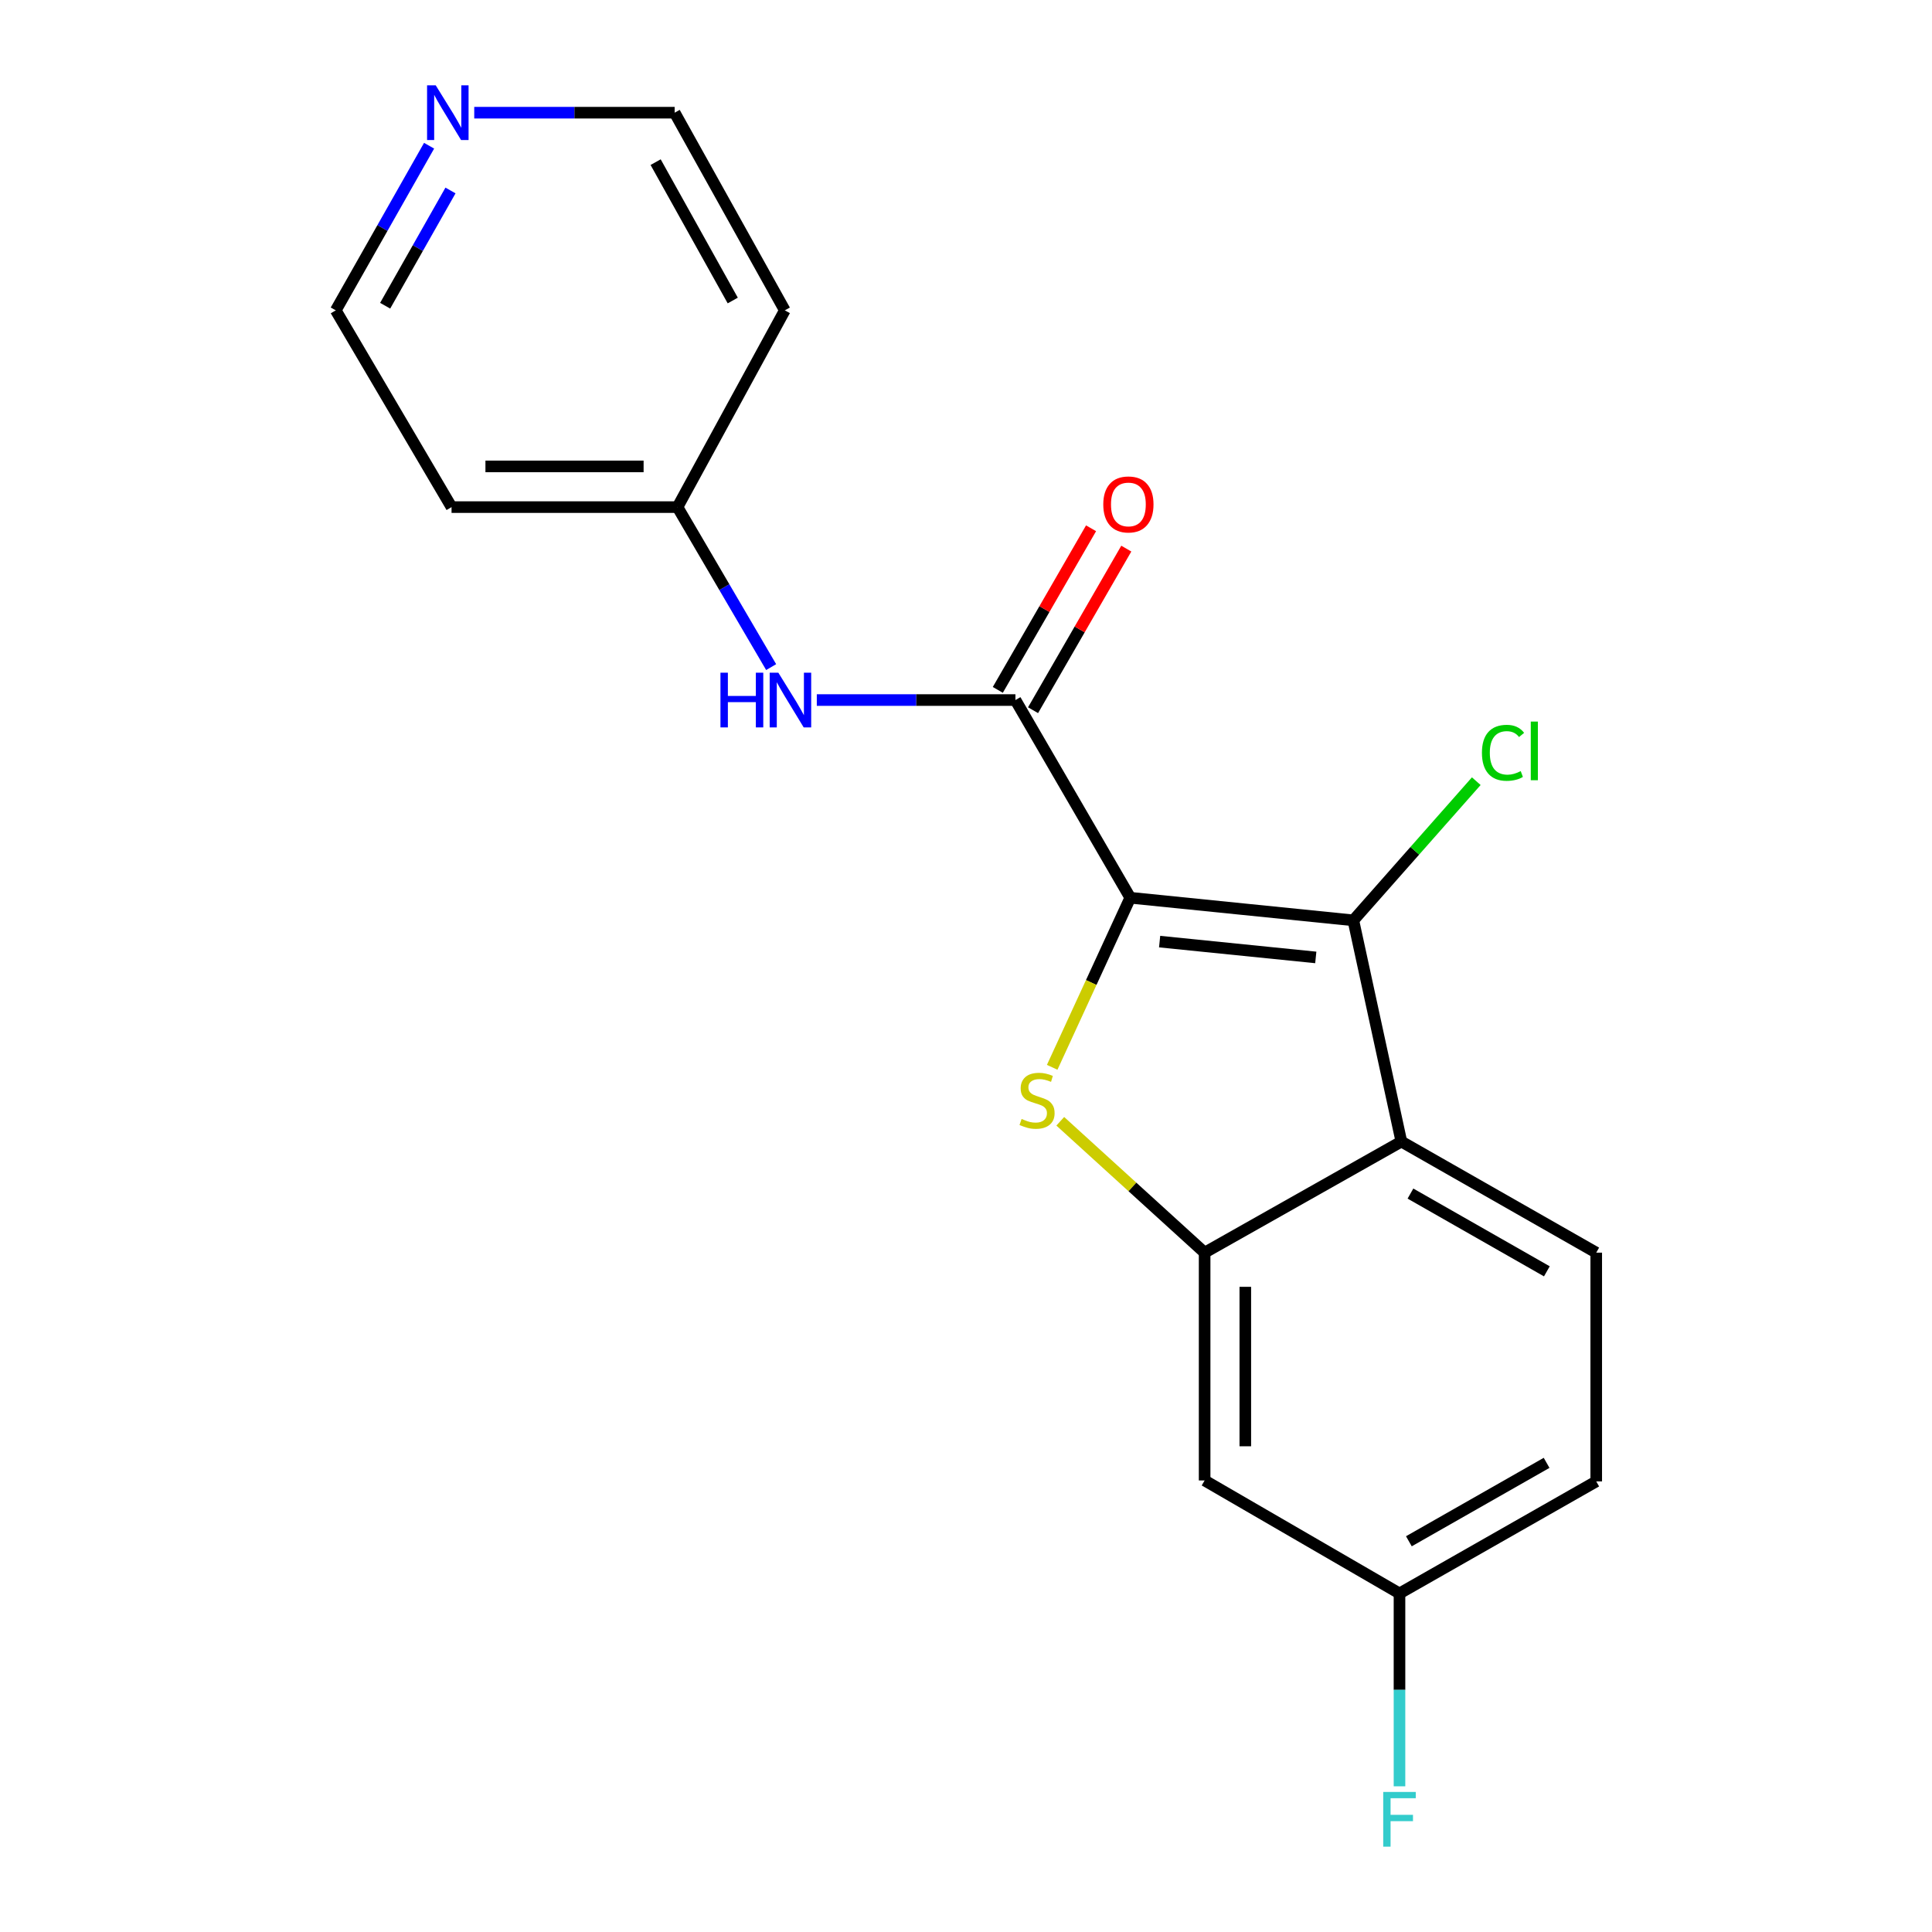 <?xml version='1.0' encoding='iso-8859-1'?>
<svg version='1.1' baseProfile='full'
              xmlns='http://www.w3.org/2000/svg'
                      xmlns:rdkit='http://www.rdkit.org/xml'
                      xmlns:xlink='http://www.w3.org/1999/xlink'
                  xml:space='preserve'
width='1000px' height='1000px' viewBox='0 0 1000 1000'>
<!-- END OF HEADER -->
<rect style='opacity:1.0;fill:#FFFFFF;stroke:none' width='1000' height='1000' x='0' y='0'> </rect>
<path class='bond-0' d='M 585.024,464.671 L 564.817,508.554' style='fill:none;fill-rule:evenodd;stroke:#000000;stroke-width:6px;stroke-linecap:butt;stroke-linejoin:miter;stroke-opacity:1' />
<path class='bond-0' d='M 564.817,508.554 L 544.609,552.438' style='fill:none;fill-rule:evenodd;stroke:#CCCC00;stroke-width:6px;stroke-linecap:butt;stroke-linejoin:miter;stroke-opacity:1' />
<path class='bond-1' d='M 585.024,464.671 L 700.487,476.369' style='fill:none;fill-rule:evenodd;stroke:#000000;stroke-width:6px;stroke-linecap:butt;stroke-linejoin:miter;stroke-opacity:1' />
<path class='bond-1' d='M 600.221,487.375 L 681.045,495.564' style='fill:none;fill-rule:evenodd;stroke:#000000;stroke-width:6px;stroke-linecap:butt;stroke-linejoin:miter;stroke-opacity:1' />
<path class='bond-2' d='M 585.024,464.671 L 525.584,362.345' style='fill:none;fill-rule:evenodd;stroke:#000000;stroke-width:6px;stroke-linecap:butt;stroke-linejoin:miter;stroke-opacity:1' />
<path class='bond-3' d='M 548.792,580.373 L 586.152,614.372' style='fill:none;fill-rule:evenodd;stroke:#CCCC00;stroke-width:6px;stroke-linecap:butt;stroke-linejoin:miter;stroke-opacity:1' />
<path class='bond-3' d='M 586.152,614.372 L 623.512,648.371' style='fill:none;fill-rule:evenodd;stroke:#000000;stroke-width:6px;stroke-linecap:butt;stroke-linejoin:miter;stroke-opacity:1' />
<path class='bond-4' d='M 700.487,476.369 L 725.346,590.873' style='fill:none;fill-rule:evenodd;stroke:#000000;stroke-width:6px;stroke-linecap:butt;stroke-linejoin:miter;stroke-opacity:1' />
<path class='bond-9' d='M 700.487,476.369 L 732.304,440.354' style='fill:none;fill-rule:evenodd;stroke:#000000;stroke-width:6px;stroke-linecap:butt;stroke-linejoin:miter;stroke-opacity:1' />
<path class='bond-9' d='M 732.304,440.354 L 764.12,404.339' style='fill:none;fill-rule:evenodd;stroke:#00CC00;stroke-width:6px;stroke-linecap:butt;stroke-linejoin:miter;stroke-opacity:1' />
<path class='bond-5' d='M 525.584,362.345 L 474.181,362.345' style='fill:none;fill-rule:evenodd;stroke:#000000;stroke-width:6px;stroke-linecap:butt;stroke-linejoin:miter;stroke-opacity:1' />
<path class='bond-5' d='M 474.181,362.345 L 422.778,362.345' style='fill:none;fill-rule:evenodd;stroke:#0000FF;stroke-width:6px;stroke-linecap:butt;stroke-linejoin:miter;stroke-opacity:1' />
<path class='bond-8' d='M 534.704,367.607 L 558.836,325.783' style='fill:none;fill-rule:evenodd;stroke:#000000;stroke-width:6px;stroke-linecap:butt;stroke-linejoin:miter;stroke-opacity:1' />
<path class='bond-8' d='M 558.836,325.783 L 582.968,283.96' style='fill:none;fill-rule:evenodd;stroke:#FF0000;stroke-width:6px;stroke-linecap:butt;stroke-linejoin:miter;stroke-opacity:1' />
<path class='bond-8' d='M 516.465,357.083 L 540.597,315.26' style='fill:none;fill-rule:evenodd;stroke:#000000;stroke-width:6px;stroke-linecap:butt;stroke-linejoin:miter;stroke-opacity:1' />
<path class='bond-8' d='M 540.597,315.26 L 564.729,273.436' style='fill:none;fill-rule:evenodd;stroke:#FF0000;stroke-width:6px;stroke-linecap:butt;stroke-linejoin:miter;stroke-opacity:1' />
<path class='bond-6' d='M 623.512,648.371 L 623.512,766.279' style='fill:none;fill-rule:evenodd;stroke:#000000;stroke-width:6px;stroke-linecap:butt;stroke-linejoin:miter;stroke-opacity:1' />
<path class='bond-6' d='M 644.569,666.057 L 644.569,748.593' style='fill:none;fill-rule:evenodd;stroke:#000000;stroke-width:6px;stroke-linecap:butt;stroke-linejoin:miter;stroke-opacity:1' />
<path class='bond-19' d='M 623.512,648.371 L 725.346,590.873' style='fill:none;fill-rule:evenodd;stroke:#000000;stroke-width:6px;stroke-linecap:butt;stroke-linejoin:miter;stroke-opacity:1' />
<path class='bond-7' d='M 725.346,590.873 L 826.21,648.371' style='fill:none;fill-rule:evenodd;stroke:#000000;stroke-width:6px;stroke-linecap:butt;stroke-linejoin:miter;stroke-opacity:1' />
<path class='bond-7' d='M 730.047,617.791 L 800.652,658.04' style='fill:none;fill-rule:evenodd;stroke:#000000;stroke-width:6px;stroke-linecap:butt;stroke-linejoin:miter;stroke-opacity:1' />
<path class='bond-11' d='M 399.145,345.292 L 374.908,303.884' style='fill:none;fill-rule:evenodd;stroke:#0000FF;stroke-width:6px;stroke-linecap:butt;stroke-linejoin:miter;stroke-opacity:1' />
<path class='bond-11' d='M 374.908,303.884 L 350.67,262.476' style='fill:none;fill-rule:evenodd;stroke:#000000;stroke-width:6px;stroke-linecap:butt;stroke-linejoin:miter;stroke-opacity:1' />
<path class='bond-12' d='M 623.512,766.279 L 724.375,824.759' style='fill:none;fill-rule:evenodd;stroke:#000000;stroke-width:6px;stroke-linecap:butt;stroke-linejoin:miter;stroke-opacity:1' />
<path class='bond-13' d='M 826.21,648.371 L 826.21,766.77' style='fill:none;fill-rule:evenodd;stroke:#000000;stroke-width:6px;stroke-linecap:butt;stroke-linejoin:miter;stroke-opacity:1' />
<path class='bond-10' d='M 222.097,75.427 L 197.944,118.034' style='fill:none;fill-rule:evenodd;stroke:#0000FF;stroke-width:6px;stroke-linecap:butt;stroke-linejoin:miter;stroke-opacity:1' />
<path class='bond-10' d='M 197.944,118.034 L 173.79,160.641' style='fill:none;fill-rule:evenodd;stroke:#000000;stroke-width:6px;stroke-linecap:butt;stroke-linejoin:miter;stroke-opacity:1' />
<path class='bond-10' d='M 233.169,98.594 L 216.262,128.419' style='fill:none;fill-rule:evenodd;stroke:#0000FF;stroke-width:6px;stroke-linecap:butt;stroke-linejoin:miter;stroke-opacity:1' />
<path class='bond-10' d='M 216.262,128.419 L 199.355,158.244' style='fill:none;fill-rule:evenodd;stroke:#000000;stroke-width:6px;stroke-linecap:butt;stroke-linejoin:miter;stroke-opacity:1' />
<path class='bond-21' d='M 245.466,58.327 L 297.331,58.327' style='fill:none;fill-rule:evenodd;stroke:#0000FF;stroke-width:6px;stroke-linecap:butt;stroke-linejoin:miter;stroke-opacity:1' />
<path class='bond-21' d='M 297.331,58.327 L 349.196,58.327' style='fill:none;fill-rule:evenodd;stroke:#000000;stroke-width:6px;stroke-linecap:butt;stroke-linejoin:miter;stroke-opacity:1' />
<path class='bond-15' d='M 350.67,262.476 L 406.214,160.641' style='fill:none;fill-rule:evenodd;stroke:#000000;stroke-width:6px;stroke-linecap:butt;stroke-linejoin:miter;stroke-opacity:1' />
<path class='bond-16' d='M 350.67,262.476 L 233.721,262.476' style='fill:none;fill-rule:evenodd;stroke:#000000;stroke-width:6px;stroke-linecap:butt;stroke-linejoin:miter;stroke-opacity:1' />
<path class='bond-16' d='M 333.128,241.419 L 251.263,241.419' style='fill:none;fill-rule:evenodd;stroke:#000000;stroke-width:6px;stroke-linecap:butt;stroke-linejoin:miter;stroke-opacity:1' />
<path class='bond-14' d='M 724.375,824.759 L 724.375,874.675' style='fill:none;fill-rule:evenodd;stroke:#000000;stroke-width:6px;stroke-linecap:butt;stroke-linejoin:miter;stroke-opacity:1' />
<path class='bond-14' d='M 724.375,874.675 L 724.375,924.59' style='fill:none;fill-rule:evenodd;stroke:#33CCCC;stroke-width:6px;stroke-linecap:butt;stroke-linejoin:miter;stroke-opacity:1' />
<path class='bond-20' d='M 724.375,824.759 L 826.21,766.77' style='fill:none;fill-rule:evenodd;stroke:#000000;stroke-width:6px;stroke-linecap:butt;stroke-linejoin:miter;stroke-opacity:1' />
<path class='bond-20' d='M 729.231,797.763 L 800.515,757.17' style='fill:none;fill-rule:evenodd;stroke:#000000;stroke-width:6px;stroke-linecap:butt;stroke-linejoin:miter;stroke-opacity:1' />
<path class='bond-17' d='M 406.214,160.641 L 349.196,58.327' style='fill:none;fill-rule:evenodd;stroke:#000000;stroke-width:6px;stroke-linecap:butt;stroke-linejoin:miter;stroke-opacity:1' />
<path class='bond-17' d='M 379.268,155.545 L 339.355,83.925' style='fill:none;fill-rule:evenodd;stroke:#000000;stroke-width:6px;stroke-linecap:butt;stroke-linejoin:miter;stroke-opacity:1' />
<path class='bond-18' d='M 233.721,262.476 L 173.79,160.641' style='fill:none;fill-rule:evenodd;stroke:#000000;stroke-width:6px;stroke-linecap:butt;stroke-linejoin:miter;stroke-opacity:1' />
<path  class='atom-1' d='M 528.78 579.162
Q 529.1 579.282, 530.42 579.842
Q 531.74 580.402, 533.18 580.762
Q 534.66 581.082, 536.1 581.082
Q 538.78 581.082, 540.34 579.802
Q 541.9 578.482, 541.9 576.202
Q 541.9 574.642, 541.1 573.682
Q 540.34 572.722, 539.14 572.202
Q 537.94 571.682, 535.94 571.082
Q 533.42 570.322, 531.9 569.602
Q 530.42 568.882, 529.34 567.362
Q 528.3 565.842, 528.3 563.282
Q 528.3 559.722, 530.7 557.522
Q 533.14 555.322, 537.94 555.322
Q 541.22 555.322, 544.94 556.882
L 544.02 559.962
Q 540.62 558.562, 538.06 558.562
Q 535.3 558.562, 533.78 559.722
Q 532.26 560.842, 532.3 562.802
Q 532.3 564.322, 533.06 565.242
Q 533.86 566.162, 534.98 566.682
Q 536.14 567.202, 538.06 567.802
Q 540.62 568.602, 542.14 569.402
Q 543.66 570.202, 544.74 571.842
Q 545.86 573.442, 545.86 576.202
Q 545.86 580.122, 543.22 582.242
Q 540.62 584.322, 536.26 584.322
Q 533.74 584.322, 531.82 583.762
Q 529.94 583.242, 527.7 582.322
L 528.78 579.162
' fill='#CCCC00'/>
<path  class='atom-6' d='M 372.907 348.185
L 376.747 348.185
L 376.747 360.225
L 391.227 360.225
L 391.227 348.185
L 395.067 348.185
L 395.067 376.505
L 391.227 376.505
L 391.227 363.425
L 376.747 363.425
L 376.747 376.505
L 372.907 376.505
L 372.907 348.185
' fill='#0000FF'/>
<path  class='atom-6' d='M 402.867 348.185
L 412.147 363.185
Q 413.067 364.665, 414.547 367.345
Q 416.027 370.025, 416.107 370.185
L 416.107 348.185
L 419.867 348.185
L 419.867 376.505
L 415.987 376.505
L 406.027 360.105
Q 404.867 358.185, 403.627 355.985
Q 402.427 353.785, 402.067 353.105
L 402.067 376.505
L 398.387 376.505
L 398.387 348.185
L 402.867 348.185
' fill='#0000FF'/>
<path  class='atom-9' d='M 571.053 261.093
Q 571.053 254.293, 574.413 250.493
Q 577.773 246.693, 584.053 246.693
Q 590.333 246.693, 593.693 250.493
Q 597.053 254.293, 597.053 261.093
Q 597.053 267.973, 593.653 271.893
Q 590.253 275.773, 584.053 275.773
Q 577.813 275.773, 574.413 271.893
Q 571.053 268.013, 571.053 261.093
M 584.053 272.573
Q 588.373 272.573, 590.693 269.693
Q 593.053 266.773, 593.053 261.093
Q 593.053 255.533, 590.693 252.733
Q 588.373 249.893, 584.053 249.893
Q 579.733 249.893, 577.373 252.693
Q 575.053 255.493, 575.053 261.093
Q 575.053 266.813, 577.373 269.693
Q 579.733 272.573, 584.053 272.573
' fill='#FF0000'/>
<path  class='atom-10' d='M 767.046 389.646
Q 767.046 382.606, 770.326 378.926
Q 773.646 375.206, 779.926 375.206
Q 785.766 375.206, 788.886 379.326
L 786.246 381.486
Q 783.966 378.486, 779.926 378.486
Q 775.646 378.486, 773.366 381.366
Q 771.126 384.206, 771.126 389.646
Q 771.126 395.246, 773.446 398.126
Q 775.806 401.006, 780.366 401.006
Q 783.486 401.006, 787.126 399.126
L 788.246 402.126
Q 786.766 403.086, 784.526 403.646
Q 782.286 404.206, 779.806 404.206
Q 773.646 404.206, 770.326 400.446
Q 767.046 396.686, 767.046 389.646
' fill='#00CC00'/>
<path  class='atom-10' d='M 792.326 373.486
L 796.006 373.486
L 796.006 403.846
L 792.326 403.846
L 792.326 373.486
' fill='#00CC00'/>
<path  class='atom-11' d='M 225.531 44.167
L 234.811 59.167
Q 235.731 60.647, 237.211 63.327
Q 238.691 66.007, 238.771 66.167
L 238.771 44.167
L 242.531 44.167
L 242.531 72.487
L 238.651 72.487
L 228.691 56.087
Q 227.531 54.167, 226.291 51.967
Q 225.091 49.767, 224.731 49.087
L 224.731 72.487
L 221.051 72.487
L 221.051 44.167
L 225.531 44.167
' fill='#0000FF'/>
<path  class='atom-15' d='M 715.955 927.513
L 732.795 927.513
L 732.795 930.753
L 719.755 930.753
L 719.755 939.353
L 731.355 939.353
L 731.355 942.633
L 719.755 942.633
L 719.755 955.833
L 715.955 955.833
L 715.955 927.513
' fill='#33CCCC'/>
</svg>

